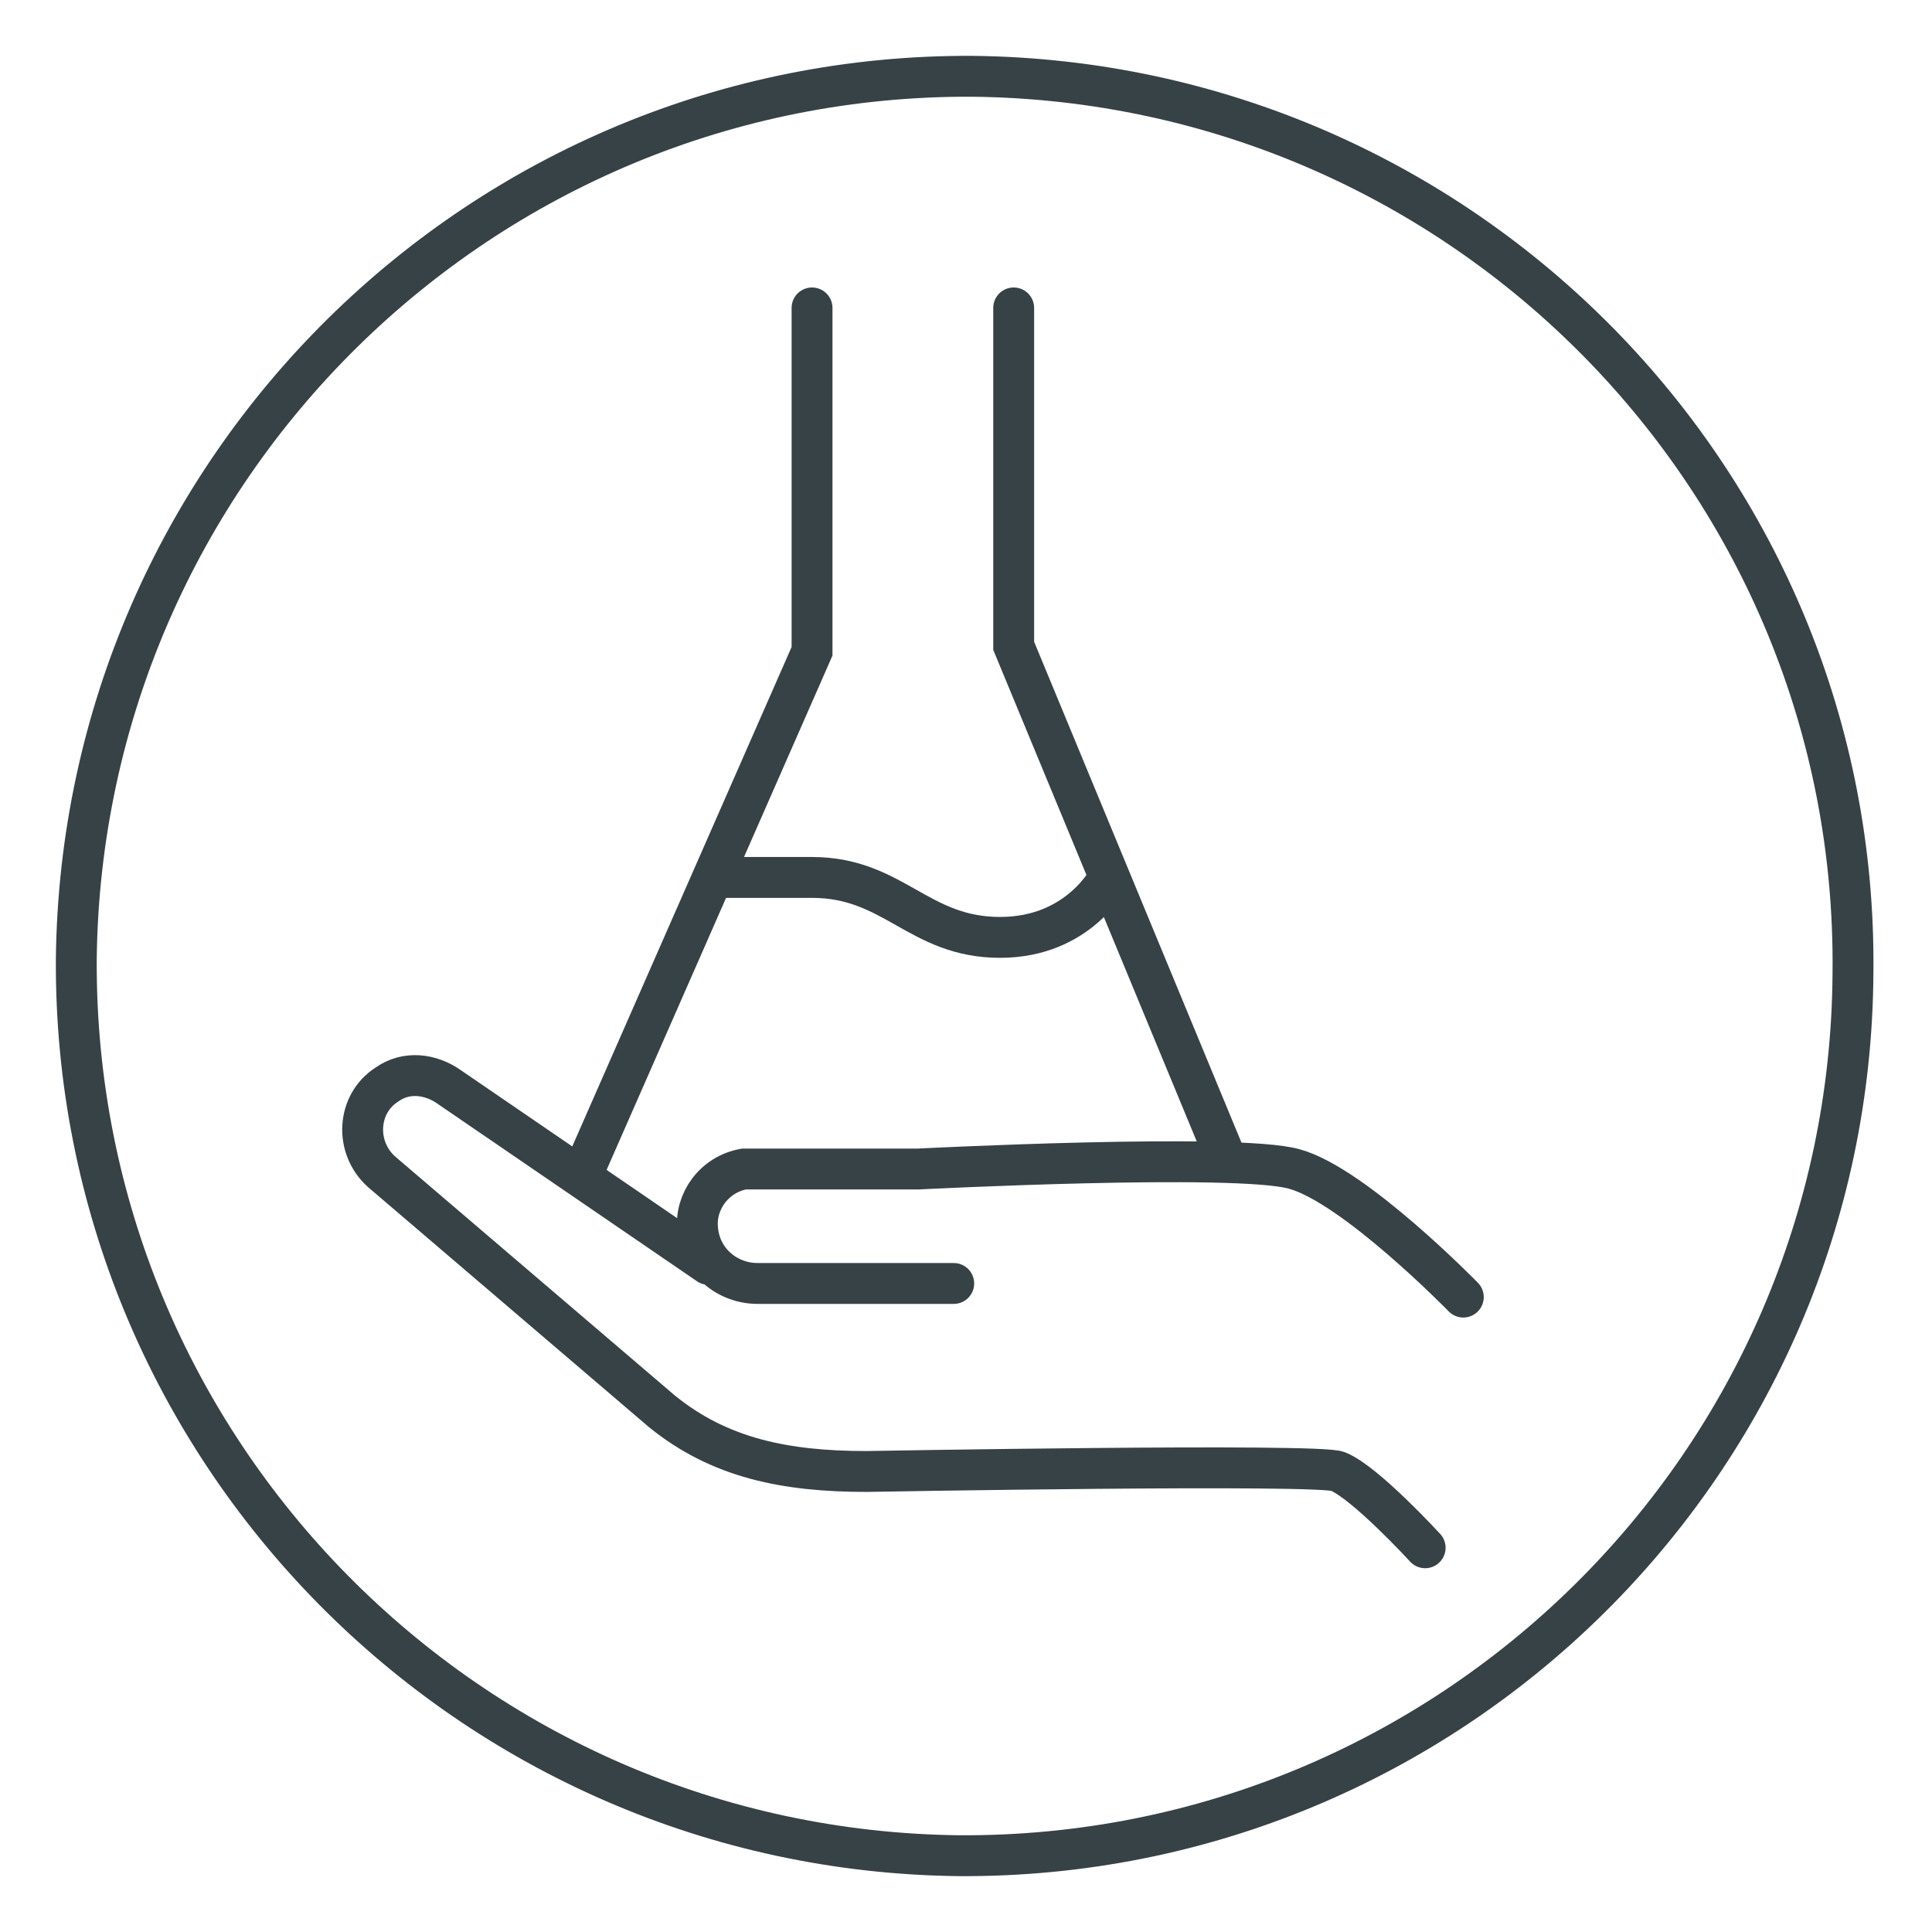 <?xml version="1.0" encoding="utf-8"?>
<!-- Generator: Adobe Illustrator 27.0.0, SVG Export Plug-In . SVG Version: 6.00 Build 0)  -->
<svg version="1.1" id="Ebene_1" xmlns="http://www.w3.org/2000/svg" xmlns:xlink="http://www.w3.org/1999/xlink" x="0px" y="0px"
	 viewBox="0 0 70.9 70.9" style="enable-background:new 0 0 70.9 70.9;" xml:space="preserve">
<style type="text/css">
	.st0{fill:none;stroke:#374246;stroke-width:1.5;stroke-linecap:round;stroke-miterlimit:10;}
	.st1{fill:none;stroke:#374246;stroke-width:1.5;stroke-linecap:round;stroke-linejoin:round;stroke-miterlimit:10;}
</style>
<g>
	<g>
		<g>
			<polyline class="st0" points="21.5,42.8 29.8,23.9 29.8,11.3 			"/>
			<polyline class="st0" points="37.2,11.3 37.2,23.7 44.9,42.3 			"/>
		</g>
		<g>
			<path class="st0" d="M53.7,47.6c0,0-4-4.1-6.2-4.7c-2.1-0.6-13.8,0-13.8,0h-6.4c-1.1,0.2-1.8,1.2-1.7,2.2c0.1,1.2,1.1,2,2.2,2
				l7.2,0"/>
			<path class="st0" d="M52.3,56.8c0,0-2.2-2.4-3.2-2.8c-0.6-0.3-17.3,0-17.3,0c-3,0-5.4-0.5-7.5-2.2L14,43c-1-0.9-0.9-2.5,0.2-3.2
				c0.7-0.5,1.6-0.4,2.3,0.1l9.5,6.5"/>
		</g>
		<path class="st1" d="M26.2,32.2h3.6c3,0,3.9,2.2,6.9,2.2c2.9,0,4-2.2,4-2.2"/>
	</g>
	<path class="st0" d="M2.8,35.2C3,17.2,17.7,2.7,35.7,2.8C53.7,3,68.2,17.7,68,35.7c-0.1,18-14.8,32.5-32.8,32.4
		C17.2,67.9,2.7,53.2,2.8,35.2z"/>
</g>
</svg>
